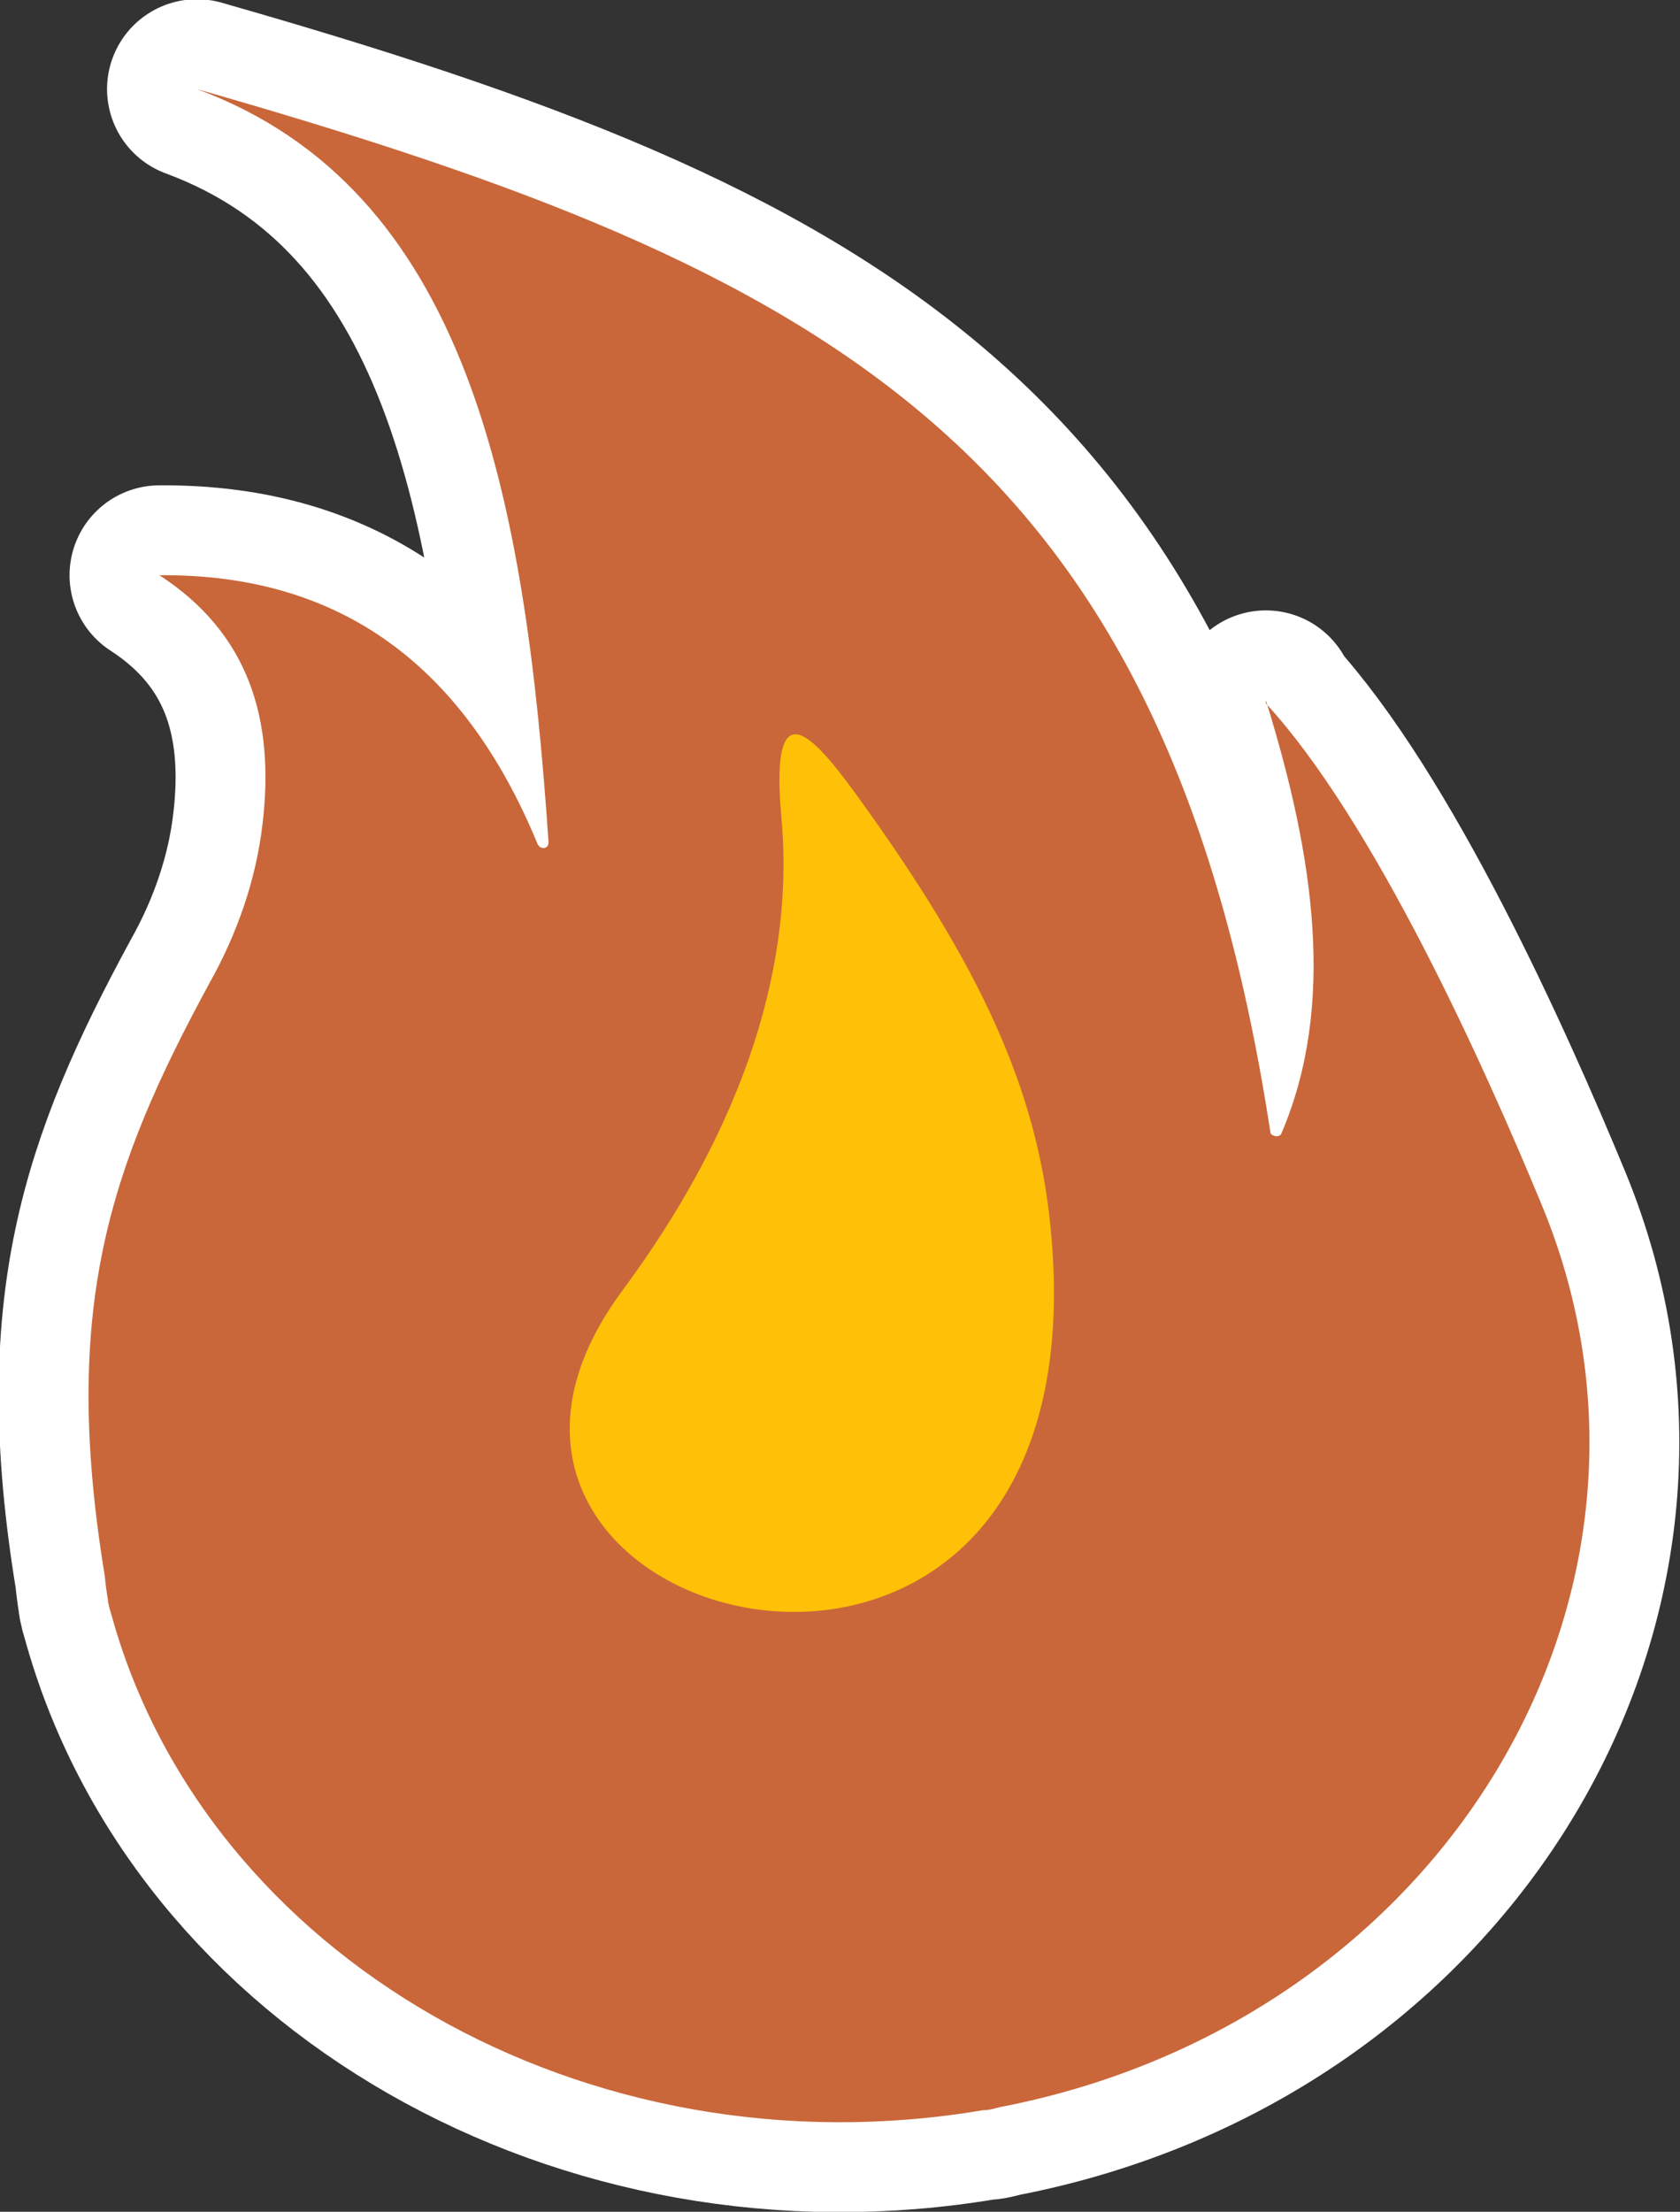 <?xml version="1.0" encoding="UTF-8"?>
<svg id="_レイヤー_2" data-name="レイヤー 2" xmlns="http://www.w3.org/2000/svg" viewBox="0 0 10.75 14.15">
  <rect x="0" y="0" width="10.75" height="14.15" fill="#333333" stroke="none"/>
  <defs>
    <style>
      .cls-1 {
        fill: #c9673a;
      }

      .cls-2 {
        fill: none;
        stroke: #fff;
        stroke-linecap: round;
        stroke-linejoin: round;
        stroke-width: 1.15px;
      }

      .cls-3 {
        fill: #ffc107;
      }
    </style>
  </defs>
  <g id="design">
    <g id="icon_hot">
      <g>
        <path class="cls-2" d="M8.1,4.48c.31,1,.45,1.95.1,2.77-.01.03-.06.02-.07,0C7.46,2.87,5.32,1.73,1.26.57c1.73.64,2.1,2.59,2.25,4.82,0,.04-.05.05-.07.01-.47-1.14-1.26-1.73-2.42-1.72.57.37.74.92.66,1.59-.04.35-.16.7-.34,1.02-.64,1.18-.95,2.08-.67,3.79,0,0,.01.1.02.15,0,.03.02.09.02.09.6,2.2,3.04,3.61,5.58,3.18.04,0,.07-.01.11-.02,2.85-.55,4.48-3.3,3.47-5.76-.38-.92-1.08-2.47-1.77-3.22Z"/>
        <path class="cls-1" d="M8.1,4.48c.31,1,.45,1.95.1,2.77-.01.03-.06.02-.07,0C7.46,2.87,5.32,1.73,1.26.57c1.73.64,2.1,2.59,2.25,4.82,0,.04-.05.05-.07.01-.47-1.14-1.26-1.73-2.42-1.72.57.37.74.92.66,1.59-.04.35-.16.7-.34,1.02-.64,1.18-.95,2.08-.67,3.79,0,0,.01.1.02.15,0,.03.02.09.02.09.6,2.2,3.04,3.61,5.58,3.18.04,0,.07-.01.11-.02,2.85-.55,4.48-3.3,3.47-5.76-.38-.92-1.08-2.47-1.77-3.22Z"/>
      </g>
      <path class="cls-3" d="M5,5.23c.07.76-.11,1.8-1.02,3.03-1.61,2.18,3.14,3.41,2.74-.43-.09-.88-.46-1.66-1.2-2.69-.28-.39-.6-.8-.52.09Z"/>
    </g>
  </g>
</svg>